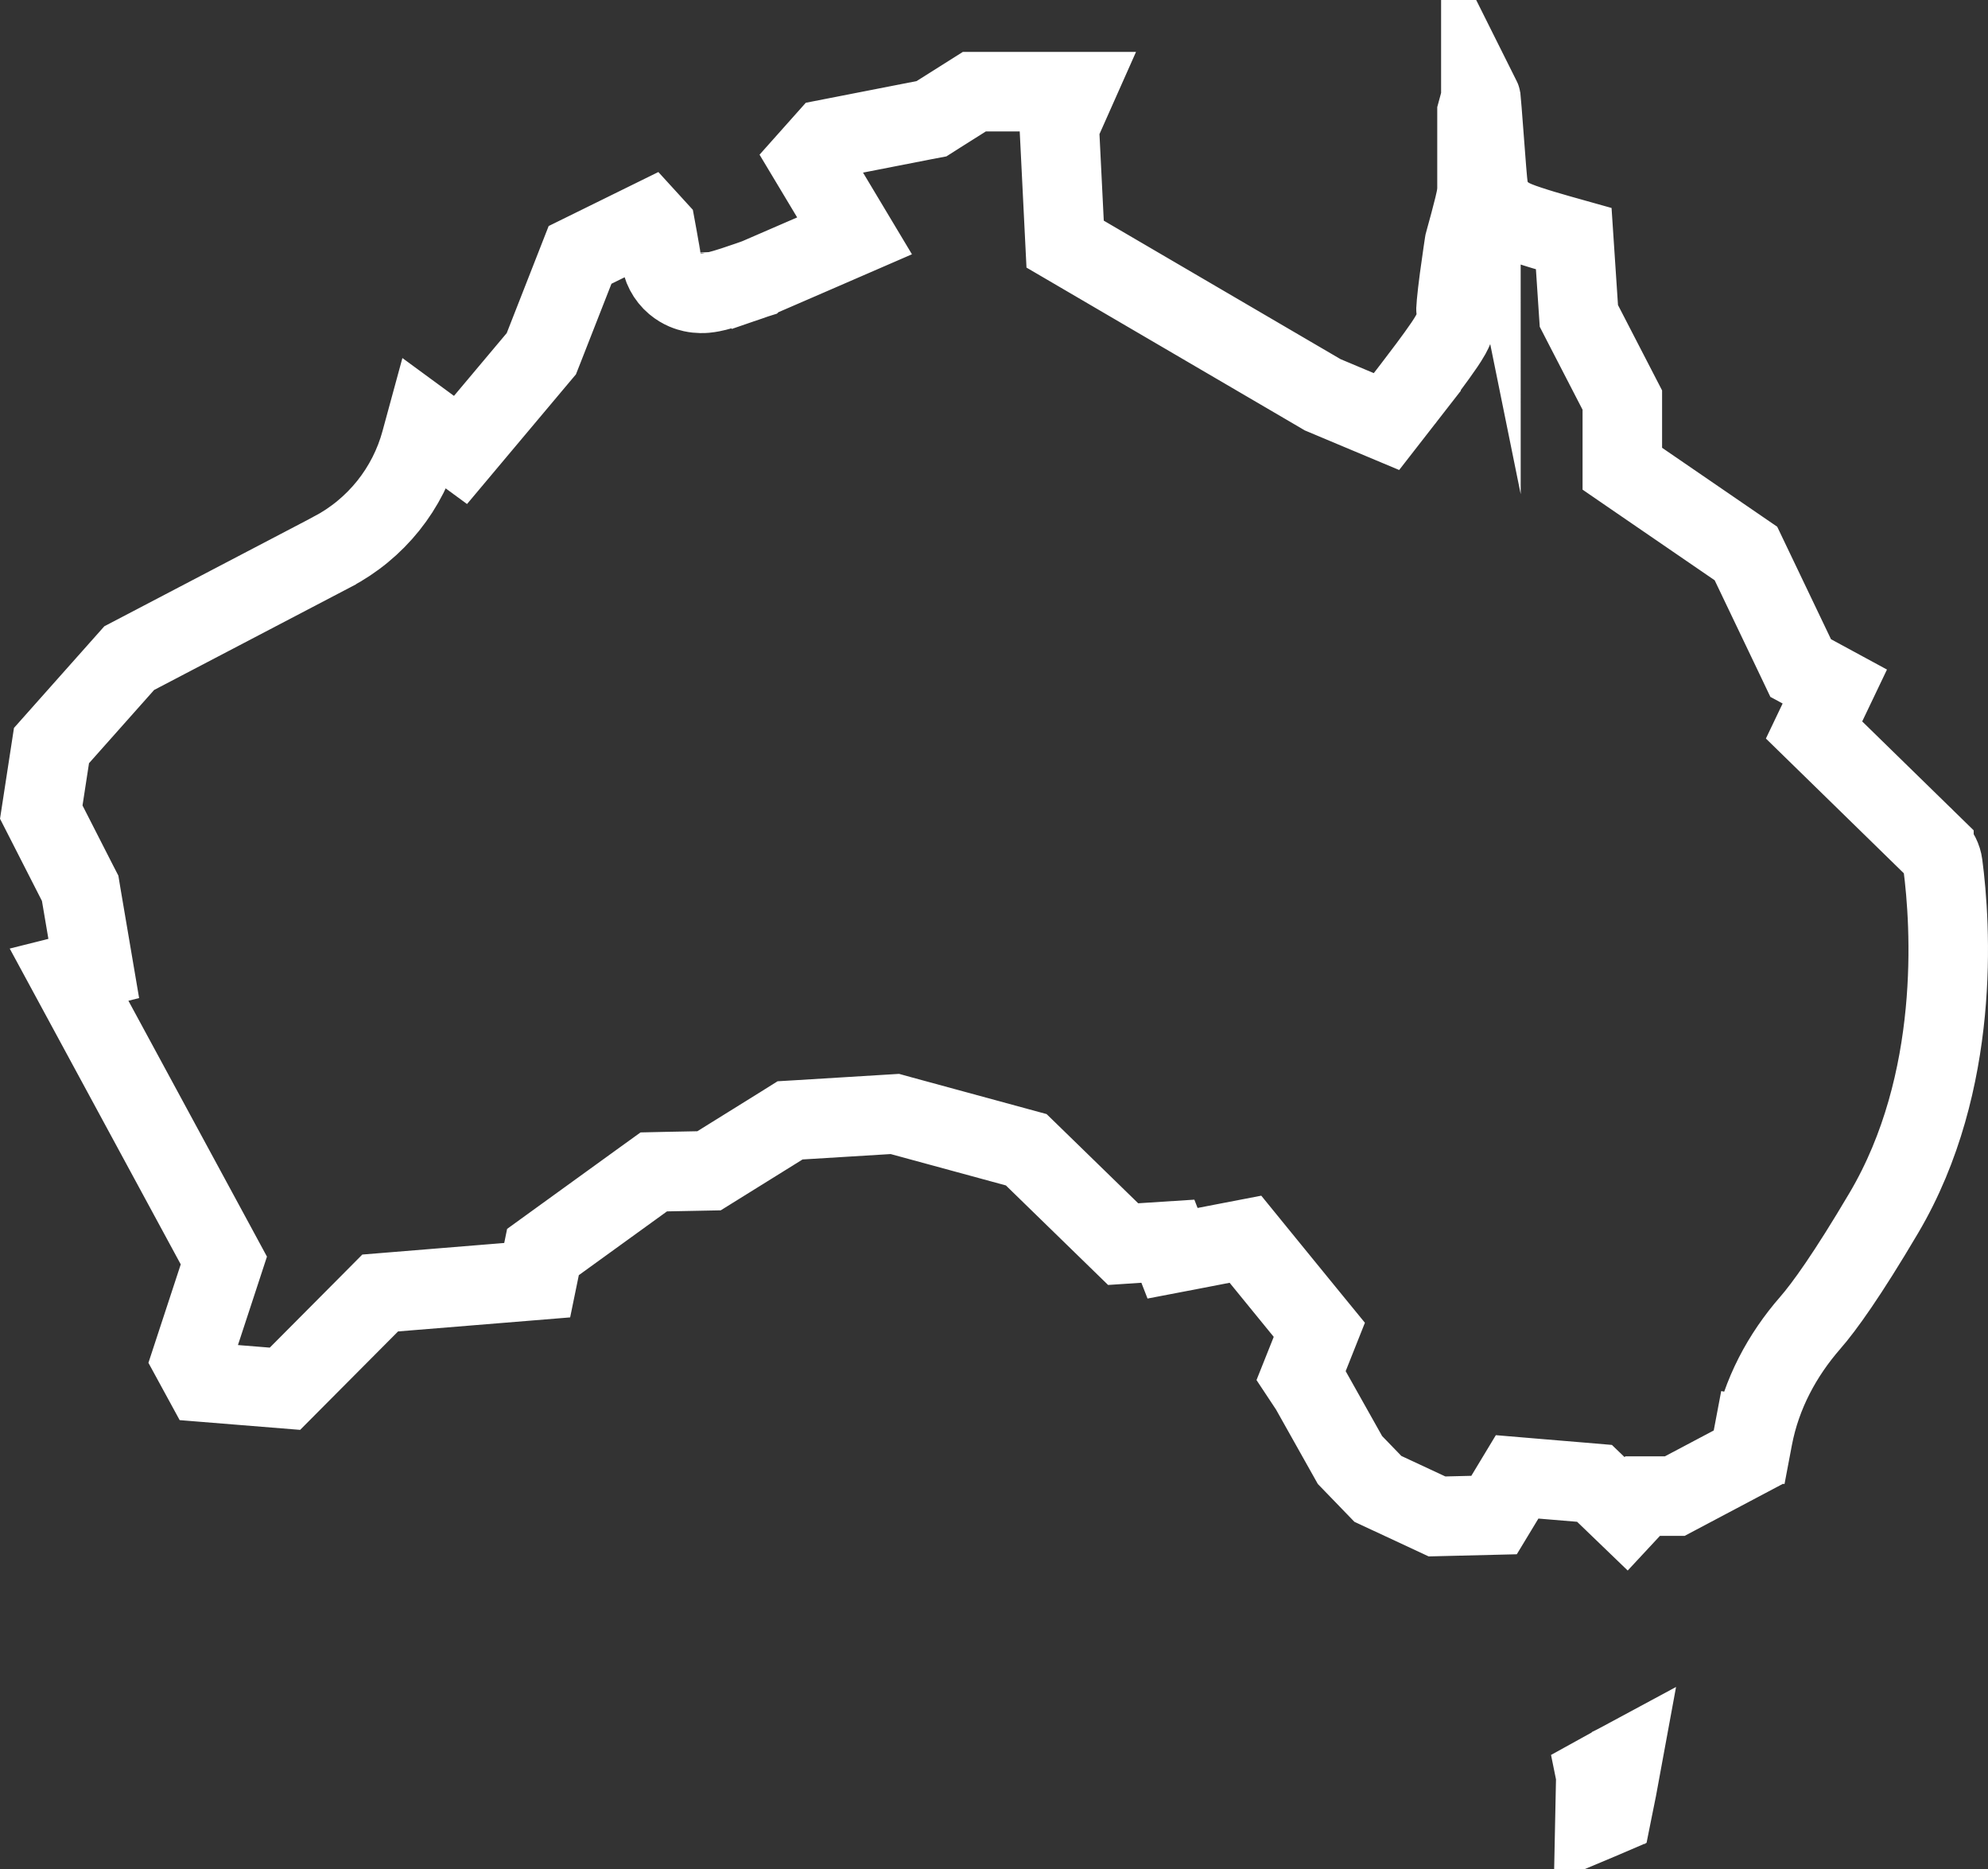 <svg width="50" height="47" viewBox="0 0 50 47" fill="none" xmlns="http://www.w3.org/2000/svg">
<rect x="0" y="0" width="50" height="47" fill="#333333" stroke="none"/>
<path d="M8.355 13.879L8.356 13.878C8.9 13.592 9.38 13.197 9.764 12.718C10.148 12.239 10.428 11.686 10.588 11.094C10.588 11.093 10.588 11.093 10.588 11.093L10.703 10.671L10.827 10.762L11.582 11.315L12.184 10.598L13.509 9.021L13.615 8.895L13.675 8.743L14.589 6.41L16.326 5.555L16.494 5.739C16.507 5.81 16.521 5.889 16.536 5.968C16.559 6.098 16.582 6.227 16.599 6.326C16.607 6.376 16.613 6.415 16.617 6.44C16.617 6.441 16.617 6.443 16.618 6.444C16.64 6.724 16.776 6.969 16.971 7.134C17.147 7.283 17.327 7.333 17.409 7.351C17.571 7.387 17.709 7.375 17.748 7.372L17.748 7.372C17.856 7.362 17.958 7.339 18.017 7.324C18.153 7.291 18.313 7.242 18.449 7.198C18.591 7.152 18.731 7.104 18.834 7.068C18.885 7.05 18.929 7.035 18.959 7.024L18.995 7.011L19.005 7.008L19.008 7.007L19.009 7.006L19.009 7.006L19.009 7.006L18.669 6.066L19.009 7.006L19.038 6.996L19.067 6.983L20.447 6.385L21.493 5.931L20.907 4.953L20.339 4.006L20.789 3.501L23.244 3.021L23.428 2.986L23.587 2.885L24.506 2.305H27.033L26.739 2.966L26.642 3.184L26.654 3.422L26.762 5.598L26.789 6.139L27.256 6.412L33.208 9.893L33.265 9.927L33.325 9.952L34.165 10.305L34.871 10.601L35.341 9.997L34.552 9.383L35.341 9.997L35.341 9.997L35.341 9.997L35.342 9.996L35.345 9.992L35.355 9.979L35.393 9.93C35.425 9.889 35.471 9.829 35.526 9.757C35.635 9.615 35.781 9.423 35.926 9.229C36.068 9.038 36.217 8.834 36.327 8.671C36.379 8.594 36.439 8.502 36.486 8.417C36.504 8.384 36.552 8.298 36.586 8.19C36.599 8.15 36.647 8.004 36.636 7.813C36.635 7.782 36.631 7.744 36.624 7.701C36.625 7.682 36.627 7.659 36.63 7.633C36.644 7.469 36.672 7.242 36.703 7.003C36.735 6.766 36.769 6.529 36.795 6.35C36.808 6.261 36.819 6.186 36.827 6.135L36.831 6.112L36.861 6C36.89 5.897 36.928 5.759 36.966 5.616C37.004 5.474 37.043 5.323 37.074 5.197C37.089 5.135 37.103 5.072 37.115 5.016C37.115 5.015 37.115 5.014 37.116 5.013C37.121 4.987 37.148 4.86 37.148 4.733V2.827L37.222 2.554C37.236 2.577 37.249 2.599 37.26 2.619C37.264 2.662 37.268 2.71 37.272 2.765C37.289 2.968 37.309 3.234 37.329 3.505L37.332 3.547C37.352 3.803 37.371 4.06 37.387 4.262C37.395 4.369 37.404 4.464 37.411 4.539C37.414 4.575 37.418 4.612 37.422 4.644L37.422 4.646C37.423 4.66 37.432 4.736 37.451 4.812L37.451 4.814C37.528 5.118 37.721 5.29 37.765 5.329L37.766 5.329C37.837 5.393 37.904 5.434 37.939 5.455C38.013 5.499 38.085 5.531 38.129 5.55C38.226 5.591 38.34 5.631 38.447 5.666C38.667 5.74 38.947 5.823 39.212 5.898C39.338 5.934 39.463 5.969 39.581 6.002L39.696 7.736L39.71 7.944L39.805 8.129L40.803 10.061V11.26V11.787L41.237 12.085L43.912 13.919L45.149 16.506L45.289 16.8L45.575 16.954L46.147 17.264L45.933 17.712L45.625 18.357L46.137 18.857L48.64 21.302C48.64 21.303 48.64 21.303 48.641 21.303C48.767 21.427 48.843 21.581 48.864 21.741C49.063 23.249 49.324 27.211 47.382 30.499L47.382 30.499C46.464 32.053 45.88 32.864 45.529 33.266L45.528 33.267C44.827 34.071 44.296 35.048 44.086 36.151L45.068 36.338L44.086 36.151L43.995 36.631L42.123 37.622H41.749H41.314L41.018 37.94L40.899 38.068L40.359 37.548L40.103 37.302L39.749 37.272L38.775 37.191L38.157 37.139L37.836 37.671L37.577 38.099L36.142 38.134L34.655 37.441L33.953 36.715L32.962 34.951L32.944 34.919L32.923 34.888L32.725 34.589L32.965 33.987L33.182 33.441L32.81 32.986L31.701 31.626L31.324 31.163L30.737 31.276L30.034 31.412L29.491 31.516L29.373 31.213L28.643 31.26L28.248 31.286L25.996 29.093L25.811 28.913L25.561 28.845L22.666 28.057L22.507 28.013L22.343 28.023L20.124 28.159L19.871 28.174L19.657 28.308L17.833 29.442L16.756 29.463L16.443 29.47L16.189 29.653L13.971 31.257L13.656 31.485L13.578 31.867L13.511 32.193L9.93 32.485L9.562 32.515L9.302 32.777L7.167 34.923L5.138 34.759L4.818 34.172L5.496 32.107L5.63 31.698L5.425 31.319L1.737 24.51L2.358 24.354L2.203 23.442L2.041 22.489L2.016 22.338L1.946 22.202L1.038 20.422L1.295 18.749L3.25 16.55L8.355 13.879ZM18.615 6.365C18.615 6.344 18.614 6.322 18.613 6.302C18.614 6.323 18.615 6.344 18.615 6.365ZM37.245 2.47L37.245 2.469C37.246 2.471 37.246 2.473 37.246 2.475C37.246 2.477 37.247 2.478 37.247 2.481C37.246 2.476 37.246 2.473 37.245 2.47ZM36.62 7.776C36.62 7.776 36.62 7.775 36.62 7.774C36.62 7.779 36.62 7.78 36.62 7.776ZM40.136 44.652L40.652 44.367L40.652 44.367L40.652 44.367L40.653 44.366L40.657 44.364L40.672 44.356L40.729 44.325C40.748 44.314 40.771 44.301 40.797 44.287C40.711 44.758 40.621 45.223 40.548 45.568C40.543 45.589 40.539 45.609 40.535 45.629C40.429 45.674 40.316 45.724 40.206 45.772C40.175 45.786 40.144 45.8 40.113 45.813L40.133 44.836L40.137 44.657L40.136 44.652ZM41.37 45.374C41.303 45.374 41.244 45.382 41.201 45.389C41.254 45.38 41.31 45.374 41.37 45.374Z" stroke="white" stroke-width="2" stroke-miterlimit="10"/>
</svg>
